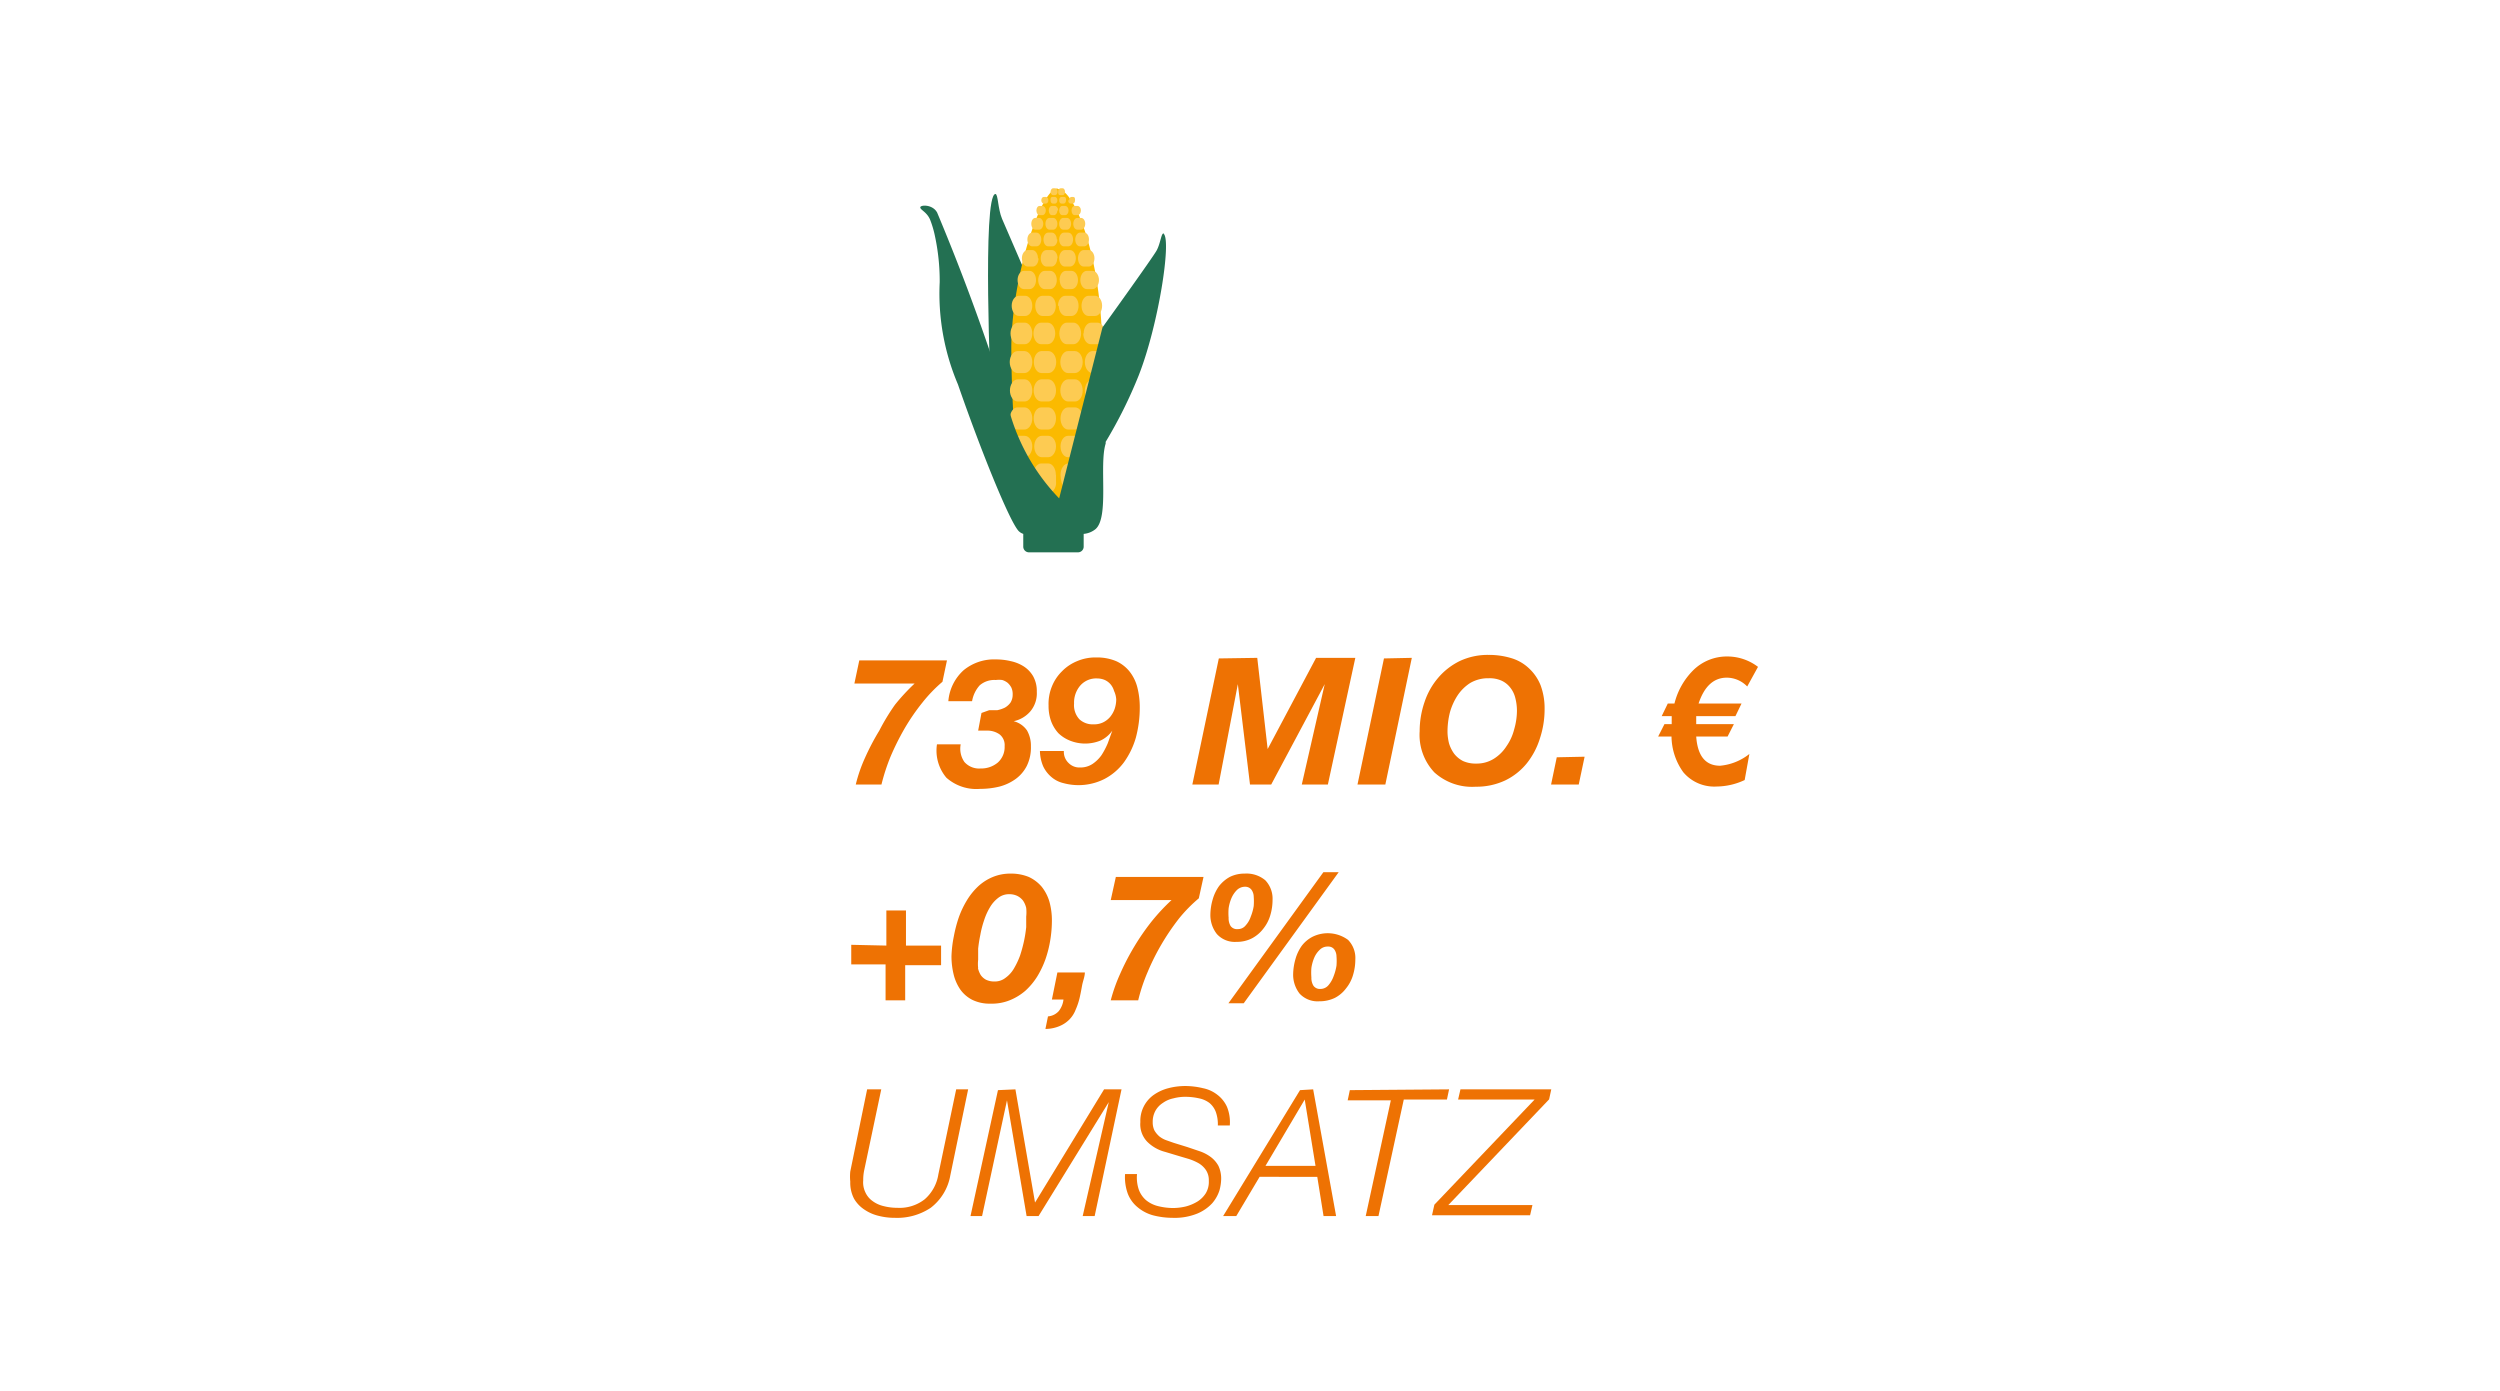 <?xml version="1.0" encoding="UTF-8"?>
<svg width="640px" height="356px" xmlns="http://www.w3.org/2000/svg" xmlns:xlink="http://www.w3.org/1999/xlink" id="Ebene_1" data-name="Ebene 1" viewBox="0 0 126.2 70.9">
  <defs>
    <style>.cls-1{fill:none;}.cls-2{clip-path:url(#clip-path);}.cls-3{fill:#237052;}.cls-4{fill:#fbba00;}.cls-5{fill:#fdcb52;fill-rule:evenodd;}.cls-6{fill:#ee7203;}</style>
    <clipPath id="clip-path">
      <rect class="cls-1" x="38.65" y="4.96" width="27.83" height="24.1"></rect>
    </clipPath>
  </defs>
  <title>KWS_0419_Duenbostel09</title>
  <g class="cls-2">
    <path class="cls-3" d="M49.89,20.15s-.45-10.22.23-10.26c.14,0,.12.75.34,1.27L52,14.72V26Z"></path>
    <path class="cls-4" d="M53.29,9.61c-.87,0-2.36,4.6-2.36,8.16a64.6,64.6,0,0,0,.38,6.68l.65,2h2l1.32-4.06.28-4.59c0-4.55-1.39-8.16-2.26-8.16"></path>
    <path class="cls-5" d="M53.28,10.21c0,.1-.06.17-.12.17h-.11c-.07,0-.12-.07-.12-.17s0-.17.12-.17h.11c.06,0,.12.07.12.17"></path>
    <path class="cls-5" d="M52.82,10.21c0,.1-.06.17-.13.17h-.1c-.07,0-.13-.07-.13-.17s.06-.17.13-.17h.1c.07,0,.13.07.13.17"></path>
    <path class="cls-5" d="M53.29,9.78c0,.09-.06.17-.13.17h-.1c-.07,0-.13-.08-.13-.17s.06-.18.13-.18h.1c.07,0,.13.08.13.18"></path>
    <path class="cls-5" d="M53.37,10.21c0,.1.05.17.12.17h.11c.07,0,.12-.07.12-.17s0-.17-.12-.17h-.11c-.07,0-.12.07-.12.17"></path>
    <path class="cls-5" d="M53.21,22.76c0,.3-.18.55-.39.55h-.34c-.21,0-.38-.25-.38-.55s.17-.54.38-.54h.34c.21,0,.39.24.39.54"></path>
    <path class="cls-5" d="M52,22.76c0,.3-.17.55-.39.55h-.34c-.21,0-.38-.25-.38-.55s.17-.54.38-.54h.34c.22,0,.39.24.39.54"></path>
    <path class="cls-5" d="M53.44,22.76c0,.3.17.55.38.55h.34c.21,0,.39-.25.39-.55s-.18-.54-.39-.54h-.34c-.21,0-.38.24-.38.54"></path>
    <path class="cls-5" d="M53.2,24.21c0-.32-.17-.58-.39-.58h-.35c-.22,0-.4.26-.4.58s.65,1,.65,1a.59.59,0,0,0,.5-.65c0-.06,0-.3,0-.36"></path>
    <path class="cls-5" d="M54.58,24.21c0-.32-.18-.58-.4-.58h-.34c-.22,0-.4.26-.4.58,0,.57.33,1,.6,1Z"></path>
    <path class="cls-5" d="M53.28,12.21c0,.2-.11.35-.25.35h-.22c-.13,0-.24-.15-.24-.35s.11-.35.24-.35H53c.14,0,.25.16.25.35"></path>
    <path class="cls-5" d="M52.46,12.21c0,.2-.11.35-.25.35H52c-.14,0-.25-.15-.25-.35s.11-.35.25-.35h.21c.14,0,.25.16.25.35"></path>
    <path class="cls-5" d="M53.37,12.21c0,.2.11.35.24.35h.22c.14,0,.25-.15.25-.35s-.11-.35-.25-.35h-.22c-.13,0-.24.16-.24.35"></path>
    <path class="cls-5" d="M54.19,12.21c0,.2.11.35.24.35h.22c.13,0,.24-.15.24-.35s-.11-.35-.24-.35h-.22c-.13,0-.24.16-.24.35"></path>
    <path class="cls-5" d="M53.27,13.17c0,.23-.13.42-.29.42h-.26c-.16,0-.29-.19-.29-.42s.13-.42.29-.42H53c.16,0,.29.19.29.42"></path>
    <path class="cls-5" d="M52.32,13.17c0,.23-.13.42-.29.42h-.26c-.17,0-.3-.19-.3-.42s.13-.42.3-.42H52c.16,0,.29.19.29.42"></path>
    <path class="cls-5" d="M53.37,13.17c0,.23.13.42.29.42h.26c.17,0,.3-.19.3-.42s-.13-.42-.3-.42h-.26c-.16,0-.29.19-.29.42"></path>
    <path class="cls-5" d="M54.33,13.17c0,.23.13.42.29.42h.26c.16,0,.29-.19.29-.42s-.13-.42-.29-.42h-.26c-.16,0-.29.19-.29.42"></path>
    <path class="cls-5" d="M53.28,11.41c0,.17-.1.3-.21.3h-.19c-.12,0-.21-.13-.21-.3s.09-.3.21-.3h.19c.11,0,.21.14.21.3"></path>
    <path class="cls-5" d="M52.56,11.41c0,.17-.1.3-.21.3h-.19c-.12,0-.21-.13-.21-.3s.09-.3.21-.3h.19c.11,0,.21.14.21.3"></path>
    <path class="cls-5" d="M53.37,11.41c0,.17.09.3.21.3h.19c.11,0,.21-.13.21-.3s-.1-.3-.21-.3h-.19c-.12,0-.21.14-.21.3"></path>
    <path class="cls-5" d="M54.09,11.41c0,.17.09.3.21.3h.19c.11,0,.21-.13.21-.3s-.1-.3-.21-.3H54.3c-.12,0-.21.14-.21.3"></path>
    <path class="cls-5" d="M53.28,10.73c0,.13-.08.24-.17.24H53c-.09,0-.16-.11-.16-.24s.07-.23.16-.23h.15c.09,0,.17.1.17.23"></path>
    <path class="cls-5" d="M52.69,10.73c0,.13-.08.24-.17.24h-.15c-.09,0-.16-.11-.16-.24s.07-.23.16-.23h.15c.09,0,.17.1.17.23"></path>
    <path class="cls-5" d="M53.37,10.73c0,.13.07.24.16.24h.15c.09,0,.17-.11.17-.24s-.08-.23-.17-.23h-.15c-.09,0-.16.1-.16.23"></path>
    <path class="cls-5" d="M54,10.73c0,.13.07.24.16.24h.15c.09,0,.17-.11.17-.24s-.08-.23-.17-.23h-.15c-.09,0-.16.1-.16.23"></path>
    <path class="cls-5" d="M53.83,10.21c0,.1.05.17.12.17h.11c.07,0,.12-.07.12-.17s0-.17-.12-.17H54c-.07,0-.12.07-.12.17"></path>
    <path class="cls-5" d="M53.32,9.78c0,.09,0,.17.12.17h.11c.07,0,.12-.08.12-.17s-.05-.18-.12-.18h-.11c-.07,0-.12.08-.12.18"></path>
    <path class="cls-5" d="M53.25,14.28c0,.25-.15.46-.33.46h-.29c-.18,0-.33-.21-.33-.46s.15-.47.33-.47h.29c.18,0,.33.21.33.47"></path>
    <path class="cls-5" d="M52.19,14.28c0,.25-.14.46-.33.46h-.29c-.18,0-.32-.21-.32-.46s.14-.47.32-.47h.29c.19,0,.33.21.33.47"></path>
    <path class="cls-5" d="M53.4,14.28c0,.25.14.46.32.46H54c.19,0,.33-.21.33-.46s-.14-.47-.33-.47h-.29c-.18,0-.32.21-.32.47"></path>
    <path class="cls-5" d="M54.45,14.28c0,.25.15.46.33.46h.29c.18,0,.33-.21.33-.46s-.15-.47-.33-.47h-.29c-.18,0-.33.21-.33.47"></path>
    <path class="cls-5" d="M53.2,15.59c0,.29-.16.52-.36.52h-.32c-.21,0-.37-.23-.37-.52s.16-.51.37-.51h.32c.2,0,.36.23.36.51"></path>
    <path class="cls-5" d="M52,15.59c0,.29-.16.52-.36.52h-.32c-.2,0-.37-.23-.37-.52s.17-.51.37-.51h.32c.2,0,.36.23.36.51"></path>
    <path class="cls-5" d="M53.35,15.59c0,.29.17.52.37.52H54c.2,0,.36-.23.36-.52s-.16-.51-.36-.51h-.32c-.2,0-.37.23-.37.51"></path>
    <path class="cls-5" d="M54.51,15.59c0,.29.16.52.36.52h.33c.2,0,.36-.23.36-.52s-.16-.51-.36-.51h-.33c-.2,0-.36.23-.36.51"></path>
    <path class="cls-5" d="M53.17,17c0,.3-.17.55-.39.55h-.33c-.22,0-.39-.25-.39-.55s.17-.55.39-.55h.33c.22,0,.39.25.39.55"></path>
    <path class="cls-5" d="M52,17c0,.3-.17.55-.38.55h-.34c-.22,0-.39-.25-.39-.55s.17-.55.39-.55h.34c.21,0,.38.25.38.55"></path>
    <path class="cls-5" d="M53.38,17c0,.3.17.55.38.55h.34c.21,0,.39-.25.39-.55s-.18-.55-.39-.55h-.34c-.21,0-.38.25-.38.55"></path>
    <path class="cls-5" d="M54.6,17c0,.3.17.55.38.55h.34c.21,0,.38-.25.38-.55s-.17-.55-.38-.55H55c-.21,0-.38.25-.38.55"></path>
    <path class="cls-5" d="M53.22,18.46c0,.31-.18.56-.4.56h-.35c-.22,0-.39-.25-.39-.56s.17-.56.39-.56h.35c.22,0,.4.25.4.56"></path>
    <path class="cls-5" d="M52,18.46c0,.31-.18.56-.4.56h-.35c-.22,0-.4-.25-.4-.56s.18-.56.4-.56h.35c.22,0,.4.25.4.56"></path>
    <path class="cls-5" d="M53.43,18.46c0,.31.18.56.39.56h.35c.22,0,.4-.25.4-.56s-.18-.56-.4-.56h-.35c-.21,0-.39.25-.39.56"></path>
    <path class="cls-5" d="M54.68,18.46c0,.31.18.56.39.56h.36c.21,0,.39-.25.39-.56s-.18-.56-.39-.56h-.36c-.21,0-.39.25-.39.56"></path>
    <path class="cls-5" d="M53.21,19.91c0,.31-.18.56-.39.56h-.35c-.22,0-.4-.25-.4-.56s.18-.57.4-.57h.35c.21,0,.39.26.39.57"></path>
    <path class="cls-5" d="M52,19.91c0,.31-.17.56-.39.56h-.35c-.22,0-.4-.25-.4-.56s.18-.57.4-.57h.35c.22,0,.39.26.39.57"></path>
    <path class="cls-5" d="M53.43,19.91c0,.31.18.56.4.56h.35c.22,0,.39-.25.39-.56s-.17-.57-.39-.57h-.35c-.22,0-.4.26-.4.57"></path>
    <path class="cls-5" d="M54.68,19.91c0,.31.18.56.4.56h.35c.22,0,.39-.25.39-.56s-.17-.57-.39-.57h-.35c-.22,0-.4.26-.4.57"></path>
    <path class="cls-5" d="M53.21,21.33c0,.31-.18.57-.4.57h-.35c-.22,0-.39-.26-.39-.57s.17-.56.39-.56h.35c.22,0,.4.25.4.56"></path>
    <path class="cls-5" d="M52,21.33c0,.31-.18.57-.4.57h-.35c-.22,0-.39-.26-.39-.57s.17-.56.39-.56h.35c.22,0,.4.25.4.56"></path>
    <path class="cls-5" d="M53.44,21.33c0,.31.17.57.39.57h.35c.22,0,.4-.26.4-.57s-.18-.56-.4-.56h-.35c-.22,0-.39.25-.39.56"></path>
    <path class="cls-3" d="M58.72,11.92c-.14-.12-.17.47-.38.85s-2.76,3.92-2.76,3.92l-2.21,8.72a10.39,10.39,0,0,1-2.44-4.11,110.76,110.76,0,0,0-3.78-10.46c-.23-.43-.85-.4-.86-.27s.33.23.5.63a5.09,5.09,0,0,1,.25.85,10.94,10.94,0,0,1,.24,2.33,11.84,11.84,0,0,0,.93,5.22c1.12,3.24,2.63,7,3.1,7.48a.62.62,0,0,0,.23.14v.64a.29.29,0,0,0,.3.3h2.48a.29.29,0,0,0,.3-.3v-.64a1.11,1.11,0,0,0,.6-.24c.71-.6.18-3.27.52-4.36a.51.51,0,0,0,0-.09,23.42,23.42,0,0,0,1.69-3.4c1-2.55,1.67-6.85,1.27-7.21"></path>
  </g>
  <path class="cls-6" d="M46.39,35.83a10.84,10.84,0,0,0-.9,1.31,13.43,13.43,0,0,0-.71,1.42A10.13,10.13,0,0,0,44.31,40H43a7.6,7.6,0,0,1,.47-1.36,12.26,12.26,0,0,1,.73-1.39A10.9,10.9,0,0,1,45,35.93a10.55,10.55,0,0,1,1-1.08H42.93l.25-1.18h4.47l-.23,1.09A7.52,7.52,0,0,0,46.39,35.83Z"></path>
  <path class="cls-6" d="M49.8,36.21l.41,0a1.63,1.63,0,0,0,.39-.13.91.91,0,0,0,.29-.26.76.76,0,0,0,.11-.41.8.8,0,0,0-.07-.36.88.88,0,0,0-.19-.24.87.87,0,0,0-.27-.14,1.26,1.26,0,0,0-.33,0,1.14,1.14,0,0,0-.82.27,1.62,1.62,0,0,0-.39.81H47.72a2.39,2.39,0,0,1,.78-1.58,2.45,2.45,0,0,1,1.66-.55,3.2,3.2,0,0,1,.75.09,2,2,0,0,1,.66.27,1.47,1.47,0,0,1,.48.51,1.55,1.55,0,0,1,.18.78,1.43,1.43,0,0,1-.33,1,1.54,1.54,0,0,1-.85.5v0a1.18,1.18,0,0,1,.68.47,1.57,1.57,0,0,1,.2.81,2.13,2.13,0,0,1-.21,1,1.88,1.88,0,0,1-.56.66,2.49,2.49,0,0,1-.82.39,4.09,4.09,0,0,1-1,.12,2.3,2.3,0,0,1-1.72-.57,2.14,2.14,0,0,1-.48-1.7h1.21a1.18,1.18,0,0,0,.19.9,1,1,0,0,0,.83.33,1.31,1.31,0,0,0,.87-.3,1.06,1.06,0,0,0,.35-.84.69.69,0,0,0-.26-.6,1.07,1.07,0,0,0-.63-.19h-.46l.17-.9Z"></path>
  <path class="cls-6" d="M53.86,38.91a.77.77,0,0,0,.57.22,1.12,1.12,0,0,0,.64-.18,1.79,1.79,0,0,0,.46-.45,3.91,3.91,0,0,0,.32-.61l.23-.64,0,0a1.5,1.5,0,0,1-.61.51,2.08,2.08,0,0,1-1.55,0,1.81,1.81,0,0,1-.59-.38,1.88,1.88,0,0,1-.37-.61,2.28,2.28,0,0,1-.13-.8A2.34,2.34,0,0,1,53,35a2.25,2.25,0,0,1,.51-.77,2.28,2.28,0,0,1,.77-.52,2.38,2.38,0,0,1,1-.19,2.49,2.49,0,0,1,1,.19,1.85,1.85,0,0,1,.69.54,2.18,2.18,0,0,1,.39.81,4.1,4.1,0,0,1,.12,1,5.93,5.93,0,0,1-.2,1.55,4.1,4.1,0,0,1-.61,1.26,2.91,2.91,0,0,1-1,.85,2.93,2.93,0,0,1-2.07.21,1.45,1.45,0,0,1-.62-.31,1.63,1.63,0,0,1-.42-.54,2.09,2.09,0,0,1-.17-.79h1.22A.78.78,0,0,0,53.86,38.91Zm2.31-3.68A.93.93,0,0,0,56,34.9a.86.86,0,0,0-.3-.23,1,1,0,0,0-.38-.08,1.08,1.08,0,0,0-.88.37,1.34,1.34,0,0,0-.31.91,1.06,1.06,0,0,0,.27.8,1,1,0,0,0,.73.26,1.06,1.06,0,0,0,.48-.1,1.09,1.09,0,0,0,.36-.28,1.36,1.36,0,0,0,.23-.41,1.56,1.56,0,0,0,.08-.48A1.18,1.18,0,0,0,56.17,35.23Z"></path>
  <path class="cls-6" d="M63.47,33.54,64,38.19h0l2.47-4.65h2L67.07,40H65.74l1.17-5.12h0L64.18,40H63.1l-.62-5.12h0L61.5,40H60.16l1.35-6.43Z"></path>
  <path class="cls-6" d="M71.35,33.54,70,40H68.58l1.35-6.43Z"></path>
  <path class="cls-6" d="M72,35.79a3.69,3.69,0,0,1,.7-1.24,3.42,3.42,0,0,1,1.1-.85,3.35,3.35,0,0,1,1.46-.31,3.91,3.91,0,0,1,1.18.17,2.24,2.24,0,0,1,.9.53,2.38,2.38,0,0,1,.58.86,3.37,3.37,0,0,1,.2,1.19,4.73,4.73,0,0,1-.24,1.51,3.85,3.85,0,0,1-.67,1.27,3.22,3.22,0,0,1-1.1.87,3.44,3.44,0,0,1-1.5.32,2.86,2.86,0,0,1-2.11-.73,2.79,2.79,0,0,1-.75-2.1A4.57,4.57,0,0,1,72,35.79Zm1.25,2.12a1.81,1.81,0,0,0,.26.52,1.36,1.36,0,0,0,.45.37,1.54,1.54,0,0,0,.67.13,1.64,1.64,0,0,0,.91-.25,2.06,2.06,0,0,0,.64-.64,2.59,2.59,0,0,0,.39-.86,3.45,3.45,0,0,0,.14-.94,2.61,2.61,0,0,0-.08-.64,1.37,1.37,0,0,0-.25-.53,1.2,1.2,0,0,0-.44-.36,1.48,1.48,0,0,0-.67-.13,1.8,1.8,0,0,0-.94.24,2.2,2.2,0,0,0-.65.64,3.12,3.12,0,0,0-.39.87,4,4,0,0,0-.12,1A2.59,2.59,0,0,0,73.25,37.91Z"></path>
  <path class="cls-6" d="M80.16,38.58,79.86,40H78.45l.29-1.39Z"></path>
  <path class="cls-6" d="M87.41,34.55q-1,0-1.44,1.32h2.19l-.31.64h-2l0,.41h1.92l-.32.63h-1.6c.07,1,.48,1.49,1.22,1.49a2.8,2.8,0,0,0,1.49-.6l-.24,1.33a3.42,3.42,0,0,1-1.43.33,2.06,2.06,0,0,1-1.7-.73,3.18,3.18,0,0,1-.6-1.82h-.68l.32-.63h.37l0-.41h-.51l.31-.64h.34a3.63,3.63,0,0,1,.94-1.68,2.44,2.44,0,0,1,1.75-.72A2.58,2.58,0,0,1,89,34l-.55,1A1.46,1.46,0,0,0,87.41,34.55Z"></path>
  <path class="cls-6" d="M44.56,48.21V46.42h1v1.79h1.79v1H45.52V51h-1V49.17H42.77v-1Z"></path>
  <path class="cls-6" d="M48,47.74a7,7,0,0,1,.24-.93,4.7,4.7,0,0,1,.41-.88,3.35,3.35,0,0,1,.57-.72,2.49,2.49,0,0,1,.75-.49,2.32,2.32,0,0,1,.92-.18,2.38,2.38,0,0,1,.93.17,1.93,1.93,0,0,1,.66.5,2.23,2.23,0,0,1,.39.75,3.59,3.59,0,0,1,.13,1,6.19,6.19,0,0,1-.08.95,5.75,5.75,0,0,1-.25,1,4.74,4.74,0,0,1-.42.88,3.48,3.48,0,0,1-.6.72,2.83,2.83,0,0,1-.78.48,2.42,2.42,0,0,1-1,.18,2,2,0,0,1-.92-.19,1.69,1.69,0,0,1-.62-.53,2.34,2.34,0,0,1-.34-.77,3.93,3.93,0,0,1-.11-.92A6,6,0,0,1,48,47.74Zm1.23,1.62a1.22,1.22,0,0,0,.14.35.78.78,0,0,0,.27.24.94.94,0,0,0,.43.09.87.87,0,0,0,.57-.19,1.54,1.54,0,0,0,.43-.48,4,4,0,0,0,.31-.66,7.44,7.44,0,0,0,.2-.74,6.7,6.7,0,0,0,.11-.7q0-.33,0-.54a2,2,0,0,0,0-.44,1.12,1.12,0,0,0-.16-.37.85.85,0,0,0-.29-.24.93.93,0,0,0-.42-.09.88.88,0,0,0-.56.19,1.65,1.65,0,0,0-.42.48,3.16,3.16,0,0,0-.3.67,5,5,0,0,0-.19.74,6.7,6.7,0,0,0-.11.7c0,.22,0,.41,0,.56A2,2,0,0,0,49.24,49.36Z"></path>
  <path class="cls-6" d="M54.68,49.58c0,.21-.1.44-.14.66s-.08.44-.13.65a3.41,3.41,0,0,1-.2.59,1.46,1.46,0,0,1-.31.49,1.52,1.52,0,0,1-.5.34,1.89,1.89,0,0,1-.73.15l.13-.64a.82.82,0,0,0,.55-.27,1.15,1.15,0,0,0,.24-.59H53l.28-1.38Z"></path>
  <path class="cls-6" d="M59.48,46.83a12,12,0,0,0-.89,1.31,11.75,11.75,0,0,0-.71,1.42A9,9,0,0,0,57.4,51H56a8.47,8.47,0,0,1,.48-1.35,12.19,12.19,0,0,1,.72-1.39,12,12,0,0,1,.9-1.3,10.3,10.3,0,0,1,1-1.07H56l.26-1.18h4.47l-.24,1.09A7.52,7.52,0,0,0,59.48,46.83Z"></path>
  <path class="cls-6" d="M61.2,45.85a2.18,2.18,0,0,1,.32-.67,1.79,1.79,0,0,1,.55-.47,1.67,1.67,0,0,1,.76-.17,1.49,1.49,0,0,1,1.05.34,1.36,1.36,0,0,1,.37,1,2.72,2.72,0,0,1-.12.8,2,2,0,0,1-.36.68,1.76,1.76,0,0,1-.57.48,1.67,1.67,0,0,1-.79.18,1.23,1.23,0,0,1-1-.4,1.56,1.56,0,0,1-.33-1A2.88,2.88,0,0,1,61.2,45.85Zm6.42-1.38-4.84,6.68H62l4.84-6.68Zm-5.51,2.74a.4.4,0,0,0,.37.16.5.5,0,0,0,.4-.19,1.24,1.24,0,0,0,.26-.45,2.39,2.39,0,0,0,.15-.54,3.06,3.06,0,0,0,0-.47.63.63,0,0,0-.11-.35.39.39,0,0,0-.32-.16.6.6,0,0,0-.43.17,1.34,1.34,0,0,0-.28.42,2.13,2.13,0,0,0-.14.51,2.9,2.9,0,0,0,0,.48A.77.77,0,0,0,62.11,47.21Zm3.31,1.68a2.18,2.18,0,0,1,.32-.67,1.63,1.63,0,0,1,.55-.46,1.75,1.75,0,0,1,1.81.16,1.32,1.32,0,0,1,.37,1,2.72,2.72,0,0,1-.12.8,1.93,1.93,0,0,1-.36.68,1.66,1.66,0,0,1-.57.48,1.8,1.8,0,0,1-.79.17,1.25,1.25,0,0,1-1-.39,1.56,1.56,0,0,1-.33-1A3,3,0,0,1,65.42,48.89Zm.91,1.36a.4.4,0,0,0,.37.17.53.53,0,0,0,.4-.19,1.43,1.43,0,0,0,.26-.45,2.64,2.64,0,0,0,.15-.55,3,3,0,0,0,0-.47.63.63,0,0,0-.11-.35.37.37,0,0,0-.32-.15.56.56,0,0,0-.43.17,1.2,1.2,0,0,0-.28.41,2.13,2.13,0,0,0-.14.51,2.9,2.9,0,0,0,0,.48A.77.77,0,0,0,66.33,50.25Z"></path>
  <path class="cls-6" d="M44.3,55.54l-.86,4.08a2.4,2.4,0,0,0-.06.56,1.17,1.17,0,0,0,.11.61,1.1,1.1,0,0,0,.36.44,1.53,1.53,0,0,0,.56.26,2.84,2.84,0,0,0,.72.09,2.07,2.07,0,0,0,1.39-.44,2.11,2.11,0,0,0,.69-1.26l.91-4.34h.61l-.91,4.39a2.65,2.65,0,0,1-1,1.65,3.08,3.08,0,0,1-1.82.51,3.31,3.31,0,0,1-.83-.1,2.19,2.19,0,0,1-.73-.32,1.67,1.67,0,0,1-.53-.56,1.76,1.76,0,0,1-.19-.86,2.65,2.65,0,0,1,0-.52l.86-4.19Z"></path>
  <path class="cls-6" d="M51.14,55.54l1,5.77,3.52-5.77h.89L55.18,62h-.61l1.33-5.81h0L52.32,62h-.61l-1-5.9h0L49.44,62h-.59l1.4-6.42Z"></path>
  <path class="cls-6" d="M61.36,56.7a1.09,1.09,0,0,0-.32-.46,1.29,1.29,0,0,0-.53-.24,3.2,3.2,0,0,0-.73-.08,2.33,2.33,0,0,0-.59.08,1.4,1.4,0,0,0-.53.23,1.12,1.12,0,0,0-.38.4,1.16,1.16,0,0,0-.14.58.94.94,0,0,0,.09.43,1.21,1.21,0,0,0,.25.3,1.25,1.25,0,0,0,.34.19l.4.14.68.21.65.22a2.06,2.06,0,0,1,.55.29,1.41,1.41,0,0,1,.39.45,1.52,1.52,0,0,1,.14.68,2.35,2.35,0,0,1-.09.58,1.87,1.87,0,0,1-.37.65,2.17,2.17,0,0,1-.75.52,3.08,3.08,0,0,1-1.27.22,4,4,0,0,1-1-.13,2.08,2.08,0,0,1-.78-.41,1.67,1.67,0,0,1-.5-.69,2.45,2.45,0,0,1-.14-1h.61a1.91,1.91,0,0,0,.09.79,1.3,1.3,0,0,0,.37.54,1.54,1.54,0,0,0,.6.3,3.22,3.22,0,0,0,.79.1,2.87,2.87,0,0,0,.64-.08,2.23,2.23,0,0,0,.59-.25,1.36,1.36,0,0,0,.43-.43A1.13,1.13,0,0,0,61,60.2a.92.92,0,0,0-.15-.55,1.16,1.16,0,0,0-.38-.35,2.71,2.71,0,0,0-.52-.22l-.54-.16-.63-.19a2,2,0,0,1-.92-.52,1.28,1.28,0,0,1-.35-1,1.62,1.62,0,0,1,.7-1.4,2.31,2.31,0,0,1,.73-.33,3.4,3.4,0,0,1,.84-.11,3.87,3.87,0,0,1,.92.11,1.74,1.74,0,0,1,.74.34,1.59,1.59,0,0,1,.49.62,2.07,2.07,0,0,1,.14.94h-.61A1.85,1.85,0,0,0,61.36,56.7Z"></path>
  <path class="cls-6" d="M66.32,55.54,67.49,62h-.64l-.32-2H63.59L62.4,62h-.67l3.92-6.42Zm.12,3.9-.55-3.38h0l-2,3.38Z"></path>
  <path class="cls-6" d="M73.25,55.54l-.11.52h-2.2L69.65,62H69l1.28-5.9h-2.2l.11-.52Z"></path>
  <path class="cls-6" d="M78.46,55.54l-.11.51-5.14,5.39H77.5l-.12.52h-5l.12-.54,5.11-5.36h-3.9l.12-.52Z"></path>
</svg>
